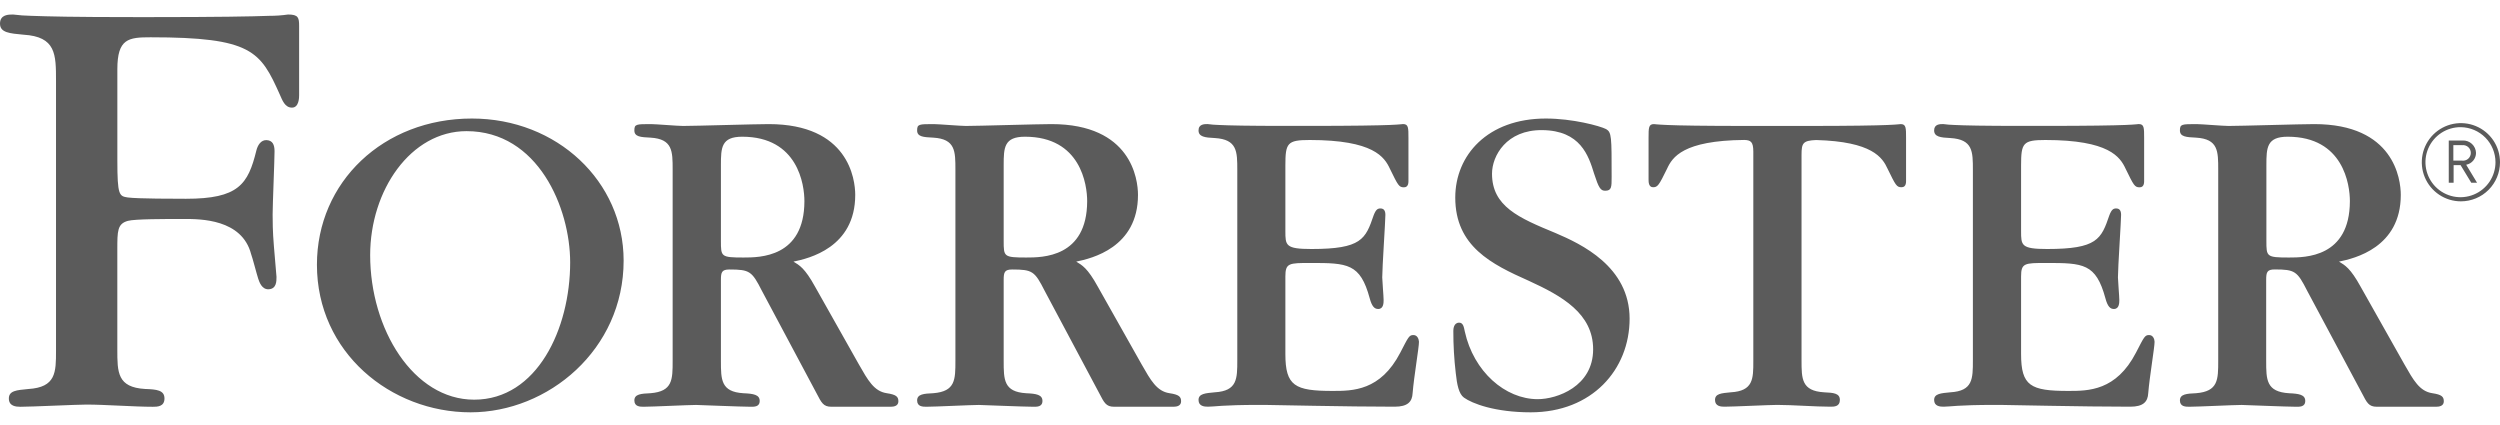<svg width="153" height="26" viewBox="0 0 153 26" fill="none" xmlns="http://www.w3.org/2000/svg">
<g clip-path="url(#clip0_1544_2842)">
<path d="M150.607 12.322C150.133 12.322 149.671 12.181 149.277 11.918C148.884 11.655 148.577 11.282 148.396 10.845C148.215 10.407 148.167 9.926 148.26 9.462C148.352 8.998 148.58 8.571 148.915 8.236C149.249 7.902 149.676 7.674 150.14 7.581C150.604 7.489 151.085 7.536 151.523 7.718C151.96 7.899 152.334 8.206 152.597 8.599C152.86 8.993 153 9.455 153 9.929C153 10.563 152.748 11.172 152.299 11.621C151.85 12.07 151.242 12.322 150.607 12.322ZM150.607 7.783C150.182 7.778 149.765 7.899 149.409 8.132C149.053 8.364 148.775 8.697 148.609 9.088C148.442 9.479 148.396 9.911 148.476 10.328C148.556 10.745 148.758 11.13 149.056 11.432C149.355 11.734 149.737 11.941 150.153 12.026C150.569 12.111 151.002 12.07 151.395 11.908C151.788 11.747 152.124 11.472 152.361 11.119C152.597 10.766 152.724 10.351 152.724 9.926C152.722 9.363 152.5 8.822 152.104 8.421C151.708 8.021 151.17 7.791 150.607 7.783ZM151.243 11.185L150.589 10.108H150.161V11.185H149.864V8.599H150.711C150.815 8.594 150.92 8.609 151.018 8.645C151.116 8.681 151.206 8.736 151.282 8.807C151.359 8.878 151.42 8.963 151.463 9.058C151.506 9.153 151.53 9.256 151.532 9.36C151.532 9.532 151.471 9.698 151.361 9.83C151.251 9.962 151.099 10.051 150.93 10.082L151.597 11.185H151.243ZM150.667 8.883H150.145V9.83H150.667C150.735 9.84 150.804 9.835 150.87 9.816C150.936 9.797 150.997 9.764 151.049 9.719C151.101 9.674 151.142 9.619 151.171 9.556C151.199 9.494 151.214 9.426 151.214 9.358C151.214 9.289 151.199 9.221 151.171 9.159C151.142 9.097 151.101 9.041 151.049 8.996C150.997 8.952 150.936 8.919 150.87 8.899C150.804 8.88 150.735 8.876 150.667 8.886V8.883ZM116.32 7.595C116.239 7.595 116.213 7.621 115.491 7.65C114.769 7.679 113.343 7.708 110.499 7.708H107.044C104.2 7.708 102.795 7.681 102.052 7.65C101.309 7.619 101.304 7.595 101.223 7.595C100.892 7.595 100.892 7.817 100.892 8.45V10.99C100.892 11.128 100.892 11.459 101.168 11.459C101.445 11.459 101.526 11.347 102.023 10.328C102.347 9.621 102.998 8.599 106.75 8.565C107.138 8.578 107.303 8.667 107.303 9.28V22.106C107.303 23.182 107.303 23.931 105.921 24.009C105.342 24.064 104.959 24.092 104.959 24.478C104.959 24.864 105.316 24.89 105.538 24.89C106.059 24.89 108.296 24.78 108.765 24.78C109.677 24.78 111.111 24.89 112.021 24.89C112.243 24.89 112.6 24.89 112.6 24.478C112.6 24.066 112.214 24.035 111.633 24.009C110.254 23.925 110.254 23.18 110.254 22.051V9.472C110.254 8.756 110.342 8.604 111.148 8.57C114.584 8.664 115.207 9.642 115.52 10.328C116.018 11.347 116.072 11.459 116.375 11.459C116.677 11.459 116.651 11.128 116.651 10.99V8.448C116.651 7.817 116.651 7.595 116.32 7.595ZM86.499 20.505C86.238 20.505 86.197 20.615 85.699 21.579C84.486 23.925 82.776 23.925 81.561 23.925C79.244 23.925 78.665 23.623 78.665 21.663V16.921C78.665 16.094 78.884 16.094 80.208 16.094C82.471 16.094 83.246 16.12 83.824 18.247C83.962 18.769 84.127 18.91 84.346 18.91C84.677 18.91 84.677 18.524 84.677 18.357C84.677 18.135 84.593 17.171 84.593 16.978C84.593 16.37 84.786 13.529 84.786 13.146C84.786 12.843 84.648 12.757 84.484 12.757C84.32 12.757 84.207 12.815 84.069 13.172C83.571 14.634 83.326 15.239 80.263 15.239C78.665 15.239 78.665 15.017 78.665 14.136V10.132C78.665 8.753 78.775 8.568 80.154 8.568C84.064 8.568 84.731 9.611 85.065 10.333C85.563 11.352 85.618 11.464 85.92 11.464C86.223 11.464 86.197 11.133 86.197 10.995V8.448C86.197 7.814 86.197 7.593 85.865 7.593C85.782 7.593 85.756 7.619 85.039 7.648C84.322 7.676 82.886 7.705 80.047 7.705H78.73C76.384 7.705 75.198 7.679 74.593 7.648C74.362 7.642 74.131 7.624 73.902 7.593C73.709 7.593 73.35 7.593 73.35 7.981C73.35 8.37 73.738 8.422 74.343 8.448C75.722 8.531 75.722 9.274 75.722 10.406V22.051C75.722 23.182 75.722 23.928 74.343 24.009C73.764 24.064 73.35 24.092 73.35 24.478C73.35 24.864 73.709 24.89 73.928 24.89C74.147 24.89 74.343 24.861 74.786 24.835C75.229 24.809 75.917 24.78 77.049 24.78H77.377C77.544 24.78 78.84 24.807 80.414 24.835C81.989 24.864 83.944 24.89 85.349 24.89C86.152 24.89 86.426 24.588 86.452 24.061C86.535 23.042 86.841 21.274 86.841 20.917C86.83 20.755 86.749 20.505 86.499 20.505ZM131.524 20.505C131.263 20.505 131.221 20.615 130.724 21.579C129.511 23.925 127.801 23.925 126.586 23.925C124.269 23.925 123.69 23.623 123.69 21.663V16.921C123.69 16.094 123.909 16.094 125.233 16.094C127.496 16.094 128.27 16.12 128.849 18.247C128.987 18.769 129.152 18.91 129.37 18.91C129.702 18.91 129.702 18.524 129.702 18.357C129.702 18.135 129.618 17.171 129.618 16.978C129.618 16.37 129.811 13.529 129.811 13.146C129.811 12.843 129.673 12.757 129.509 12.757C129.344 12.757 129.232 12.815 129.094 13.172C128.596 14.634 128.351 15.239 125.288 15.239C123.69 15.239 123.69 15.017 123.69 14.136V10.132C123.69 8.753 123.799 8.568 125.178 8.568C129.089 8.568 129.756 9.611 130.09 10.333C130.588 11.352 130.643 11.464 130.945 11.464C131.248 11.464 131.221 11.133 131.221 10.995V8.448C131.221 7.814 131.221 7.593 130.89 7.593C130.807 7.593 130.781 7.619 130.064 7.648C129.347 7.676 127.911 7.705 125.072 7.705H123.75C121.404 7.705 120.217 7.679 119.613 7.648C119.382 7.642 119.151 7.624 118.922 7.593C118.729 7.593 118.369 7.593 118.369 7.981C118.369 8.37 118.758 8.422 119.362 8.448C120.741 8.531 120.741 9.274 120.741 10.406V22.051C120.741 23.182 120.741 23.928 119.362 24.009C118.784 24.064 118.369 24.092 118.369 24.478C118.369 24.864 118.729 24.89 118.948 24.89C119.167 24.89 119.362 24.861 119.806 24.835C120.249 24.809 120.937 24.78 122.068 24.78H122.397C122.564 24.78 123.859 24.807 125.434 24.835C127.009 24.864 128.964 24.89 130.369 24.89C131.172 24.89 131.446 24.588 131.472 24.061C131.555 23.042 131.86 21.274 131.86 20.917C131.855 20.755 131.771 20.505 131.524 20.505ZM95.196 14.261C92.943 13.333 91.311 12.63 91.311 10.63C91.311 9.535 92.198 7.942 94.38 7.963C96.726 7.984 97.221 9.527 97.56 10.63C97.842 11.503 97.957 11.673 98.236 11.673C98.632 11.673 98.632 11.446 98.632 10.828C98.632 8.351 98.632 8.099 98.293 7.9C97.899 7.702 96.241 7.254 94.607 7.254C91.032 7.254 89.062 9.504 89.062 12.092C89.062 15.077 91.285 16.172 93.564 17.186C95.59 18.114 97.5 19.183 97.5 21.378C97.5 23.657 95.282 24.429 94.111 24.429C92.114 24.429 90.185 22.739 89.646 20.289C89.591 20.028 89.552 19.747 89.302 19.747C88.963 19.747 88.944 20.14 88.944 20.252C88.942 21.116 88.992 21.98 89.093 22.838C89.168 23.54 89.281 24.105 89.591 24.332C90.097 24.697 91.486 25.234 93.681 25.234C97.425 25.234 99.732 22.627 99.732 19.499C99.727 16.313 96.773 14.934 95.196 14.261ZM28.88 7.254C23.463 7.254 19.396 11.136 19.396 16.201C19.396 21.574 23.919 25.234 28.797 25.234C33.539 25.234 38.166 21.407 38.166 15.948C38.166 11.107 34.096 7.254 28.88 7.254ZM29.018 24.46C25.303 24.46 22.654 20.148 22.654 15.614C22.654 11.639 25.139 8.026 28.551 8.026C32.926 8.026 34.894 12.718 34.894 16.06C34.894 20.122 32.869 24.46 29.018 24.46ZM17.631 0.888C17.248 0.943 16.862 0.97 16.476 0.969C15.433 1.008 13.348 1.047 9.21 1.047H8.342C4.393 1.047 2.948 1.005 1.916 0.969C1.542 0.962 1.169 0.935 0.798 0.888C0.521 0.888 0 0.888 0 1.446C0 2.003 0.6 2.045 1.434 2.123C3.428 2.243 3.428 3.32 3.428 4.955V21.462C3.428 22.786 3.428 23.704 1.728 23.808C1.014 23.876 0.542 23.91 0.542 24.387C0.542 24.864 0.98 24.895 1.254 24.895C1.9 24.895 4.713 24.76 5.29 24.76C6.413 24.76 8.235 24.895 9.354 24.895C9.614 24.895 10.066 24.895 10.066 24.387C10.066 23.878 9.591 23.829 8.877 23.805C7.18 23.704 7.18 22.786 7.18 21.394V15.273C7.18 14.142 7.18 13.693 7.829 13.516C8.254 13.401 10.091 13.401 11.262 13.401C12.258 13.401 14.81 13.401 15.368 15.552C15.449 15.753 15.712 16.785 15.806 17.067C15.874 17.267 16.028 17.724 16.442 17.703C16.919 17.679 16.922 17.226 16.922 16.947L16.763 15.072C16.685 14.155 16.685 13.479 16.685 13.12C16.685 12.523 16.802 9.811 16.802 9.256C16.802 8.857 16.682 8.599 16.325 8.576C15.968 8.552 15.767 8.896 15.689 9.214C15.18 11.284 14.599 12.165 11.382 12.165C10.785 12.165 8.418 12.165 7.818 12.085C7.297 12.004 7.182 11.965 7.182 9.814V4.235C7.182 2.363 7.863 2.282 9.216 2.282C15.418 2.282 15.936 3.132 17.125 5.789C17.274 6.12 17.43 6.587 17.868 6.587C18.306 6.587 18.306 5.95 18.306 5.828V1.605C18.306 1.086 18.267 0.888 17.631 0.888ZM54.269 24.064C53.487 23.949 53.112 23.263 52.562 22.299L49.887 17.554C49.251 16.396 48.92 16.232 48.56 16.011C49.498 15.818 52.34 15.156 52.34 11.928C52.34 10.961 51.925 7.595 47.045 7.595C46.216 7.595 42.548 7.708 41.803 7.708C41.472 7.708 40.121 7.595 39.845 7.595C38.935 7.595 38.823 7.595 38.823 7.984C38.823 8.372 39.211 8.396 39.816 8.424C41.166 8.508 41.166 9.253 41.166 10.382V22.077C41.166 23.235 41.166 23.954 39.816 24.064C39.237 24.09 38.823 24.118 38.823 24.507C38.823 24.895 39.183 24.893 39.402 24.893C39.9 24.893 42.134 24.783 42.603 24.783C42.712 24.783 45.39 24.893 45.914 24.893C46.133 24.893 46.493 24.919 46.493 24.535C46.493 24.152 46.104 24.092 45.499 24.066C44.12 23.983 44.12 23.237 44.12 22.08V17.127C44.12 16.657 44.178 16.493 44.642 16.493C45.885 16.493 46.021 16.602 46.628 17.797L49.97 24.064C50.273 24.642 50.382 24.893 50.88 24.893H54.514C54.707 24.893 54.981 24.846 54.981 24.561C54.981 24.277 54.848 24.15 54.269 24.064ZM45.499 15.76C44.12 15.76 44.12 15.706 44.12 14.739V10.106C44.12 9.029 44.146 8.367 45.424 8.367C48.844 8.367 49.23 11.318 49.23 12.311C49.225 15.76 46.493 15.76 45.499 15.76ZM71.574 24.064C70.792 23.949 70.417 23.263 69.867 22.299L67.192 17.554C66.556 16.396 66.225 16.232 65.865 16.011C66.803 15.818 69.645 15.156 69.645 11.928C69.645 10.961 69.231 7.595 64.35 7.595C63.521 7.595 59.853 7.708 59.108 7.708C58.777 7.708 57.426 7.595 57.15 7.595C56.24 7.595 56.128 7.595 56.128 7.984C56.128 8.372 56.516 8.396 57.121 8.424C58.471 8.508 58.471 9.253 58.471 10.382V22.077C58.471 23.235 58.471 23.954 57.121 24.064C56.542 24.09 56.128 24.118 56.128 24.507C56.128 24.895 56.488 24.893 56.707 24.893C57.205 24.893 59.439 24.783 59.908 24.783C60.017 24.783 62.695 24.893 63.219 24.893C63.438 24.893 63.798 24.919 63.798 24.535C63.798 24.152 63.409 24.092 62.804 24.066C61.425 23.983 61.425 23.237 61.425 22.08V17.127C61.425 16.657 61.483 16.493 61.947 16.493C63.19 16.493 63.326 16.602 63.933 17.797L67.273 24.064C67.575 24.642 67.685 24.893 68.183 24.893H71.817C72.01 24.893 72.283 24.846 72.283 24.561C72.283 24.277 72.153 24.15 71.574 24.064ZM62.804 15.76C61.425 15.76 61.425 15.706 61.425 14.739V10.106C61.425 9.029 61.451 8.367 62.729 8.367C66.149 8.367 66.535 11.318 66.535 12.311C66.527 15.76 63.798 15.76 62.804 15.76ZM148.858 24.064C148.075 23.949 147.7 23.263 147.15 22.299L144.475 17.554C143.839 16.396 143.508 16.232 143.148 16.011C144.087 15.818 146.928 15.156 146.928 11.928C146.928 10.961 146.514 7.595 141.634 7.595C140.805 7.595 137.137 7.708 136.391 7.708C136.06 7.708 134.71 7.595 134.433 7.595C133.523 7.595 133.411 7.595 133.411 7.984C133.411 8.372 133.8 8.396 134.405 8.424C135.755 8.508 135.755 9.253 135.755 10.382V22.077C135.755 23.235 135.755 23.954 134.405 24.064C133.826 24.09 133.411 24.118 133.411 24.507C133.411 24.895 133.771 24.893 133.99 24.893C134.488 24.893 136.722 24.783 137.191 24.783C137.301 24.783 139.978 24.893 140.502 24.893C140.721 24.893 141.081 24.919 141.081 24.535C141.081 24.152 140.693 24.092 140.088 24.066C138.69 23.98 138.69 23.235 138.69 22.077V17.124C138.69 16.655 138.748 16.49 139.212 16.49C140.455 16.49 140.591 16.6 141.198 17.794L144.551 24.064C144.853 24.642 144.963 24.893 145.461 24.893H149.095C149.288 24.893 149.561 24.846 149.561 24.561C149.561 24.277 149.431 24.15 148.858 24.064ZM140.083 15.76C138.703 15.76 138.703 15.706 138.703 14.739V10.106C138.703 9.029 138.729 8.367 140.007 8.367C143.427 8.367 143.813 11.318 143.813 12.311C143.805 15.76 141.076 15.76 140.083 15.76Z" fill="#5B5B5B"/>
</g>
<defs>
<clipPath id="clip0_1544_2842">
<rect width="153" height="24.346" fill="white" transform="translate(0 0.888)"/>
</clipPath>
</defs>
</svg>

